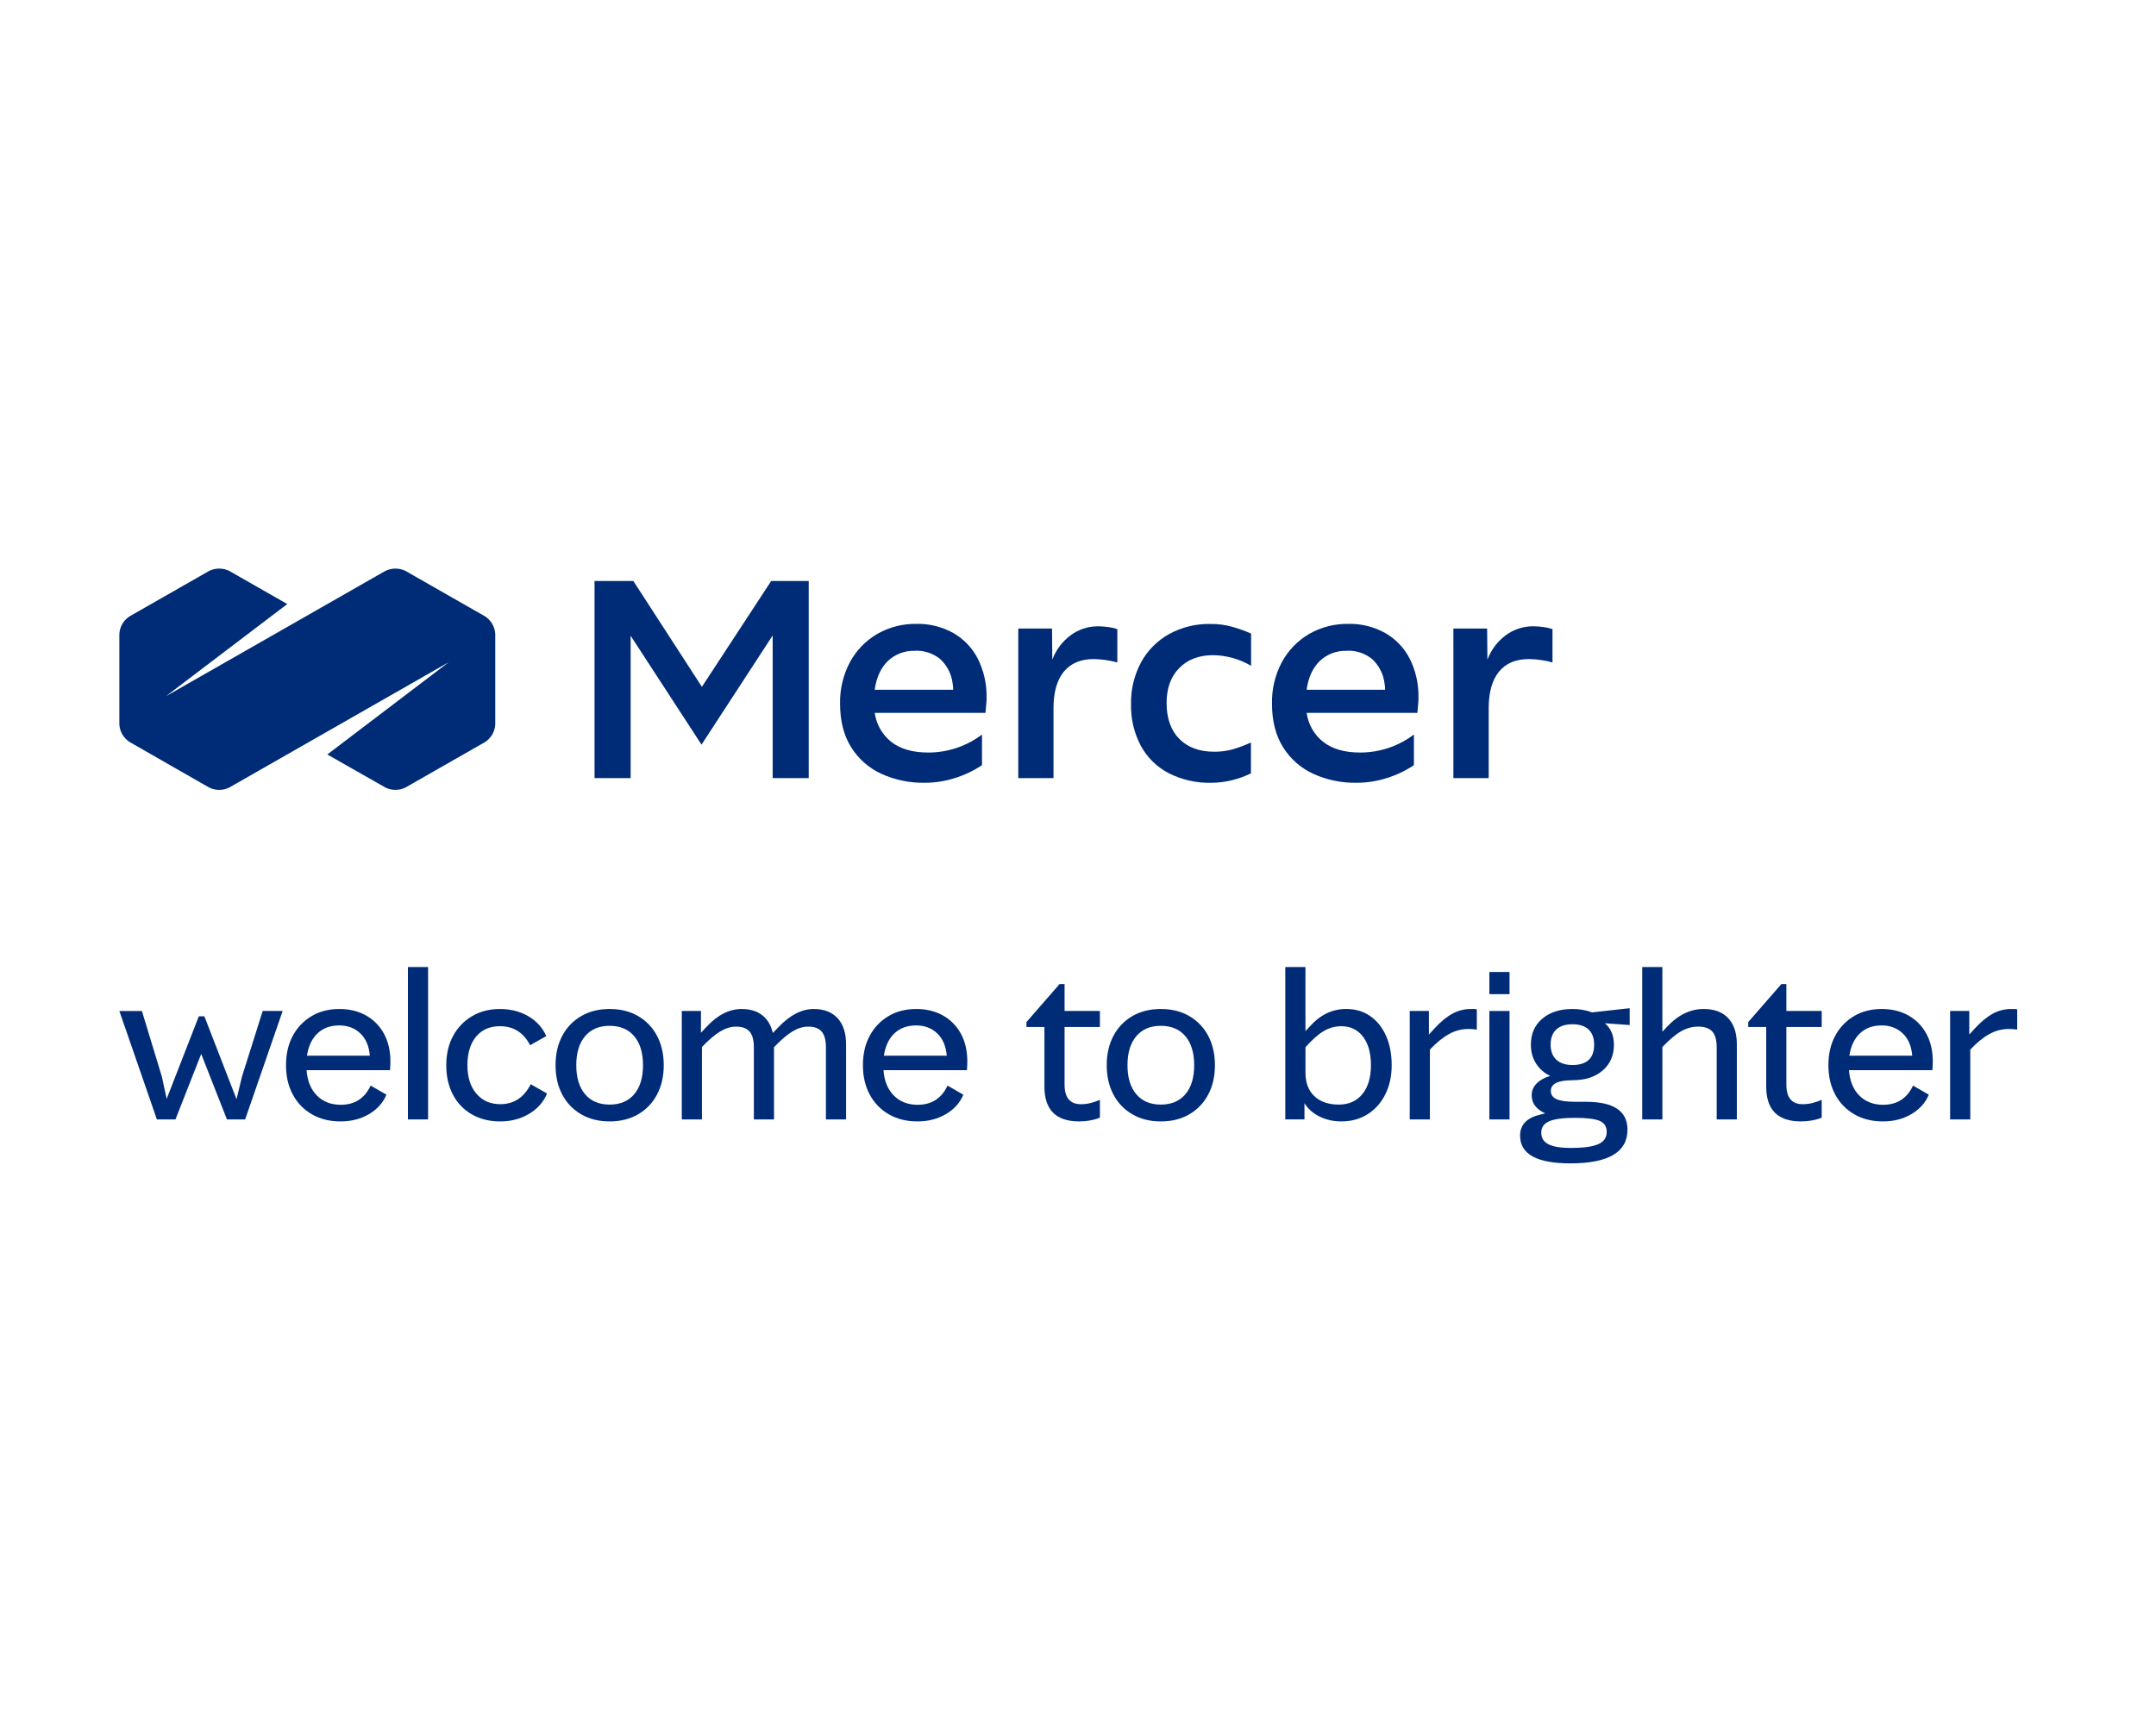 <?xml version="1.0" encoding="UTF-8"?> <svg xmlns="http://www.w3.org/2000/svg" width="197" height="158" viewBox="0 0 197 158" fill="none"><path d="M54.324 71.102V53.09H57.87L64.134 62.761L70.466 53.09H73.895V71.102H70.601V58.068L64.1 68.046L57.623 58.093V71.102H54.324Z" fill="#002C77"></path><path d="M84.516 71.528C83.14 71.556 81.776 71.275 80.526 70.707C79.383 70.181 78.421 69.331 77.763 68.265C77.094 67.191 76.76 65.873 76.76 64.309C76.731 62.99 77.039 61.686 77.655 60.517C78.228 59.453 79.083 58.563 80.128 57.944C81.222 57.311 82.47 56.987 83.737 57.009C84.92 56.981 86.089 57.272 87.119 57.85C88.079 58.404 88.855 59.223 89.354 60.207C89.903 61.314 90.174 62.536 90.145 63.769C90.149 63.952 90.141 64.135 90.12 64.317C90.095 64.49 90.081 64.772 90.048 65.139H79.926C80.07 66.191 80.618 67.147 81.457 67.807C82.286 68.444 83.401 68.764 84.803 68.766C86.583 68.77 88.314 68.192 89.728 67.12V69.918C88.973 70.425 88.147 70.82 87.277 71.09C86.385 71.379 85.454 71.527 84.516 71.528ZM83.607 59.473C83.15 59.454 82.694 59.527 82.267 59.688C81.839 59.849 81.449 60.094 81.12 60.408C80.481 61.032 80.082 61.905 79.924 63.028H87.094C87.098 62.844 87.083 62.66 87.049 62.48C86.953 61.625 86.555 60.831 85.926 60.239C85.278 59.704 84.451 59.428 83.608 59.463L83.607 59.473Z" fill="#002C77"></path><path d="M93.043 71.102V57.435H96.127L96.151 60.279C96.483 59.393 97.063 58.621 97.823 58.052C98.554 57.509 99.444 57.221 100.357 57.231C100.661 57.234 100.965 57.257 101.266 57.299C101.549 57.333 101.827 57.397 102.095 57.491V60.532C101.393 60.342 100.67 60.239 99.943 60.225C98.749 60.225 97.834 60.609 97.207 61.376C96.58 62.143 96.262 63.25 96.262 64.705V71.102H93.043Z" fill="#002C77"></path><path d="M110.654 71.529C109.312 71.56 107.982 71.258 106.786 70.653C105.706 70.088 104.819 69.217 104.241 68.151C103.622 66.979 103.314 65.671 103.346 64.348C103.317 63.013 103.634 61.692 104.266 60.512C104.858 59.434 105.744 58.543 106.822 57.94C107.981 57.307 109.288 56.988 110.61 57.016C111.281 57.009 111.949 57.096 112.594 57.276C113.182 57.443 113.757 57.649 114.316 57.893V60.841C113.266 60.222 112.072 59.887 110.851 59.868C109.561 59.868 108.529 60.259 107.756 61.041C106.983 61.822 106.596 62.886 106.595 64.23C106.595 65.637 106.982 66.733 107.756 67.518C108.53 68.304 109.601 68.694 110.969 68.691C111.51 68.693 112.049 68.626 112.572 68.491C113.164 68.319 113.742 68.104 114.302 67.847V70.668C113.763 70.931 113.198 71.138 112.616 71.285C111.975 71.447 111.316 71.529 110.654 71.529Z" fill="#002C77"></path><path d="M123.981 71.528C122.605 71.557 121.241 71.276 119.991 70.707C118.847 70.181 117.886 69.331 117.228 68.265C116.559 67.191 116.225 65.873 116.225 64.309C116.196 62.99 116.504 61.686 117.12 60.517C117.693 59.452 118.548 58.563 119.593 57.944C120.687 57.311 121.935 56.987 123.201 57.009C124.385 56.981 125.553 57.272 126.584 57.85C127.543 58.404 128.32 59.223 128.819 60.207C129.368 61.314 129.639 62.536 129.609 63.769C129.614 63.952 129.606 64.135 129.584 64.317C129.56 64.49 129.543 64.772 129.512 65.139H119.391C119.535 66.191 120.083 67.147 120.922 67.807C121.751 68.444 122.866 68.764 124.268 68.766C126.048 68.77 127.779 68.192 129.193 67.12V69.918C128.438 70.425 127.612 70.82 126.742 71.09C125.85 71.379 124.918 71.527 123.981 71.528ZM123.072 59.473C122.615 59.454 122.159 59.527 121.731 59.688C121.304 59.849 120.914 60.094 120.585 60.408C119.947 61.032 119.548 61.905 119.388 63.028H126.559C126.563 62.844 126.548 62.66 126.514 62.48C126.419 61.625 126.021 60.831 125.391 60.239C124.744 59.704 123.918 59.427 123.076 59.463L123.072 59.473Z" fill="#002C77"></path><path d="M132.801 71.102V57.434H135.884L135.909 60.279C136.24 59.393 136.82 58.62 137.581 58.052C138.312 57.508 139.203 57.219 140.116 57.229C140.421 57.232 140.724 57.255 141.026 57.297C141.308 57.332 141.586 57.396 141.855 57.489V60.531C141.526 60.437 141.19 60.367 140.852 60.32C140.472 60.259 140.089 60.227 139.705 60.224C138.507 60.224 137.595 60.607 136.969 61.374C136.343 62.142 136.028 63.251 136.026 64.704V71.102H132.801Z" fill="#002C77"></path><path d="M44.321 56.323L37.06 52.175C36.771 52.031 36.453 51.956 36.13 51.956C35.807 51.956 35.488 52.031 35.2 52.175L15.161 63.619L26.25 55.197L20.959 52.175C20.67 52.031 20.352 51.956 20.029 51.956C19.706 51.956 19.387 52.031 19.099 52.175L11.835 56.323C11.565 56.498 11.34 56.734 11.179 57.011C11.018 57.288 10.924 57.598 10.906 57.918V66.205C10.924 66.524 11.018 66.834 11.179 67.111C11.34 67.388 11.565 67.624 11.835 67.799L19.099 71.958C19.387 72.103 19.706 72.178 20.029 72.178C20.352 72.178 20.67 72.103 20.959 71.958L40.997 60.514L29.908 68.943L35.202 71.956C35.49 72.101 35.809 72.176 36.132 72.176C36.455 72.176 36.773 72.101 37.061 71.956L44.321 67.808C44.592 67.632 44.818 67.395 44.98 67.116C45.141 66.838 45.235 66.525 45.252 66.205V57.922C45.234 57.602 45.14 57.291 44.979 57.013C44.817 56.735 44.592 56.499 44.321 56.323Z" fill="#002C77"></path><path d="M14.335 102.294L10.906 92.383H12.967L14.791 98.387L15.229 100.413L18.166 92.871H18.675L21.613 100.448L22.107 98.386L24.004 92.381H25.828L22.399 102.292H20.737L18.384 96.307L16.032 102.293L14.335 102.294Z" fill="#002C77"></path><path d="M31.112 102.474C30.127 102.474 29.261 102.259 28.513 101.831C27.769 101.408 27.162 100.784 26.762 100.032C26.342 99.26 26.133 98.362 26.133 97.337C26.133 96.313 26.34 95.417 26.753 94.651C27.147 93.906 27.74 93.284 28.468 92.852C29.198 92.418 30.043 92.201 31.003 92.201C31.927 92.201 32.738 92.397 33.438 92.788C34.134 93.177 34.703 93.754 35.08 94.453C35.475 95.17 35.672 96.023 35.672 97.012C35.672 97.071 35.669 97.189 35.663 97.364C35.657 97.539 35.648 97.68 35.636 97.789H28.013C28.086 98.778 28.402 99.553 28.962 100.113C29.521 100.673 30.245 100.954 31.132 100.954C32.409 100.954 33.321 100.369 33.868 99.2L35.309 100.032C35.005 100.767 34.476 101.358 33.722 101.804C32.968 102.25 32.098 102.474 31.112 102.474ZM28.048 96.469H33.794C33.72 95.589 33.428 94.908 32.918 94.425C32.408 93.943 31.769 93.702 31.003 93.702C30.188 93.702 29.526 93.943 29.015 94.425C28.505 94.908 28.182 95.589 28.048 96.469Z" fill="#002C77"></path><path d="M37.273 102.292V88.366H39.115V102.292H37.273Z" fill="#002C77"></path><path d="M45.702 102.474C44.729 102.474 43.872 102.262 43.13 101.84C42.391 101.421 41.789 100.8 41.398 100.05C40.984 99.278 40.777 98.374 40.777 97.337C40.777 96.313 40.987 95.417 41.406 94.651C41.807 93.905 42.406 93.283 43.139 92.852C43.875 92.418 44.723 92.201 45.684 92.201C46.656 92.201 47.519 92.421 48.273 92.861C49.028 93.301 49.575 93.906 49.915 94.678L48.437 95.51C47.841 94.353 46.923 93.774 45.684 93.774C44.759 93.774 44.032 94.09 43.504 94.723C42.975 95.356 42.711 96.227 42.71 97.337C42.71 98.435 42.984 99.303 43.531 99.941C44.078 100.578 44.802 100.898 45.702 100.899C46.954 100.899 47.884 100.291 48.492 99.074L49.988 99.924C49.659 100.708 49.108 101.328 48.337 101.786C47.566 102.245 46.688 102.474 45.702 102.474Z" fill="#002C77"></path><path d="M55.705 102.474C54.72 102.474 53.857 102.259 53.115 101.831C52.376 101.407 51.775 100.783 51.382 100.032C50.968 99.26 50.761 98.362 50.762 97.337C50.762 96.313 50.969 95.414 51.382 94.642C51.775 93.891 52.377 93.267 53.115 92.843C53.856 92.415 54.719 92.201 55.705 92.201C56.69 92.2 57.553 92.414 58.295 92.843C59.033 93.267 59.634 93.891 60.028 94.642C60.441 95.414 60.648 96.312 60.648 97.337C60.648 98.362 60.441 99.26 60.028 100.032C59.634 100.783 59.033 101.407 58.295 101.831C57.553 102.259 56.69 102.474 55.705 102.474ZM55.705 100.936C56.666 100.936 57.414 100.619 57.95 99.987C58.486 99.354 58.754 98.471 58.753 97.337C58.753 96.204 58.485 95.321 57.95 94.688C57.415 94.054 56.667 93.738 55.705 93.738C54.744 93.738 53.996 94.054 53.459 94.688C52.923 95.321 52.656 96.204 52.657 97.337C52.657 98.47 52.924 99.353 53.459 99.987C53.994 100.62 54.743 100.936 55.705 100.936V100.936Z" fill="#002C77"></path><path d="M62.297 102.292V92.382H64.048V94.371L64.559 93.828C65.568 92.743 66.638 92.201 67.769 92.201C68.536 92.201 69.162 92.391 69.648 92.77C70.134 93.15 70.456 93.69 70.614 94.391L71.143 93.848C72.189 92.75 73.259 92.201 74.353 92.201C75.29 92.201 76.016 92.481 76.533 93.042C77.05 93.603 77.308 94.401 77.308 95.438V102.292H75.467V95.709C75.467 95.046 75.337 94.564 75.075 94.262C74.814 93.96 74.397 93.81 73.824 93.812C73.375 93.812 72.907 93.956 72.42 94.246C71.933 94.535 71.368 95.017 70.724 95.693V102.294H68.883V95.709C68.883 95.046 68.752 94.564 68.49 94.262C68.228 93.96 67.812 93.81 67.24 93.812C66.791 93.812 66.323 93.953 65.836 94.237C65.349 94.52 64.783 94.999 64.139 95.674V102.294L62.297 102.292Z" fill="#002C77"></path><path d="M83.827 102.474C82.842 102.474 81.975 102.259 81.228 101.831C80.484 101.408 79.877 100.784 79.476 100.032C79.057 99.26 78.848 98.362 78.848 97.337C78.848 96.313 79.054 95.417 79.468 94.651C79.861 93.906 80.455 93.284 81.182 92.852C81.912 92.418 82.757 92.201 83.718 92.201C84.641 92.201 85.453 92.397 86.153 92.788C86.848 93.177 87.418 93.754 87.794 94.453C88.189 95.17 88.386 96.023 88.387 97.012C88.387 97.071 88.384 97.189 88.378 97.364C88.371 97.539 88.362 97.68 88.35 97.789H80.726C80.799 98.778 81.116 99.553 81.675 100.113C82.234 100.673 82.957 100.954 83.845 100.954C85.122 100.954 86.034 100.369 86.581 99.2L88.022 100.032C87.718 100.767 87.189 101.358 86.435 101.804C85.681 102.25 84.812 102.474 83.827 102.474ZM80.763 96.469H86.508C86.435 95.588 86.143 94.907 85.631 94.425C85.119 93.944 84.481 93.703 83.716 93.702C82.901 93.702 82.238 93.943 81.728 94.425C81.217 94.908 80.895 95.589 80.763 96.469Z" fill="#002C77"></path><path d="M98.605 102.474C96.489 102.474 95.431 101.413 95.431 99.29V93.847H93.789V93.395L96.817 89.921H97.273V92.381H100.502V93.846H97.273V99.111C97.273 100.305 97.772 100.901 98.769 100.901C99.054 100.902 99.339 100.869 99.617 100.802C99.919 100.726 100.215 100.626 100.502 100.503V102.131C99.931 102.359 99.299 102.473 98.605 102.474Z" fill="#002C77"></path><path d="M106.068 102.474C105.083 102.474 104.22 102.259 103.478 101.831C102.739 101.407 102.138 100.783 101.745 100.032C101.332 99.26 101.125 98.362 101.125 97.337C101.125 96.313 101.332 95.414 101.745 94.642C102.138 93.891 102.739 93.267 103.478 92.843C104.219 92.415 105.082 92.201 106.068 92.201C107.053 92.2 107.916 92.414 108.658 92.843C109.396 93.267 109.997 93.891 110.391 94.642C110.804 95.414 111.01 96.312 111.011 97.337C111.011 98.362 110.804 99.26 110.391 100.032C109.997 100.783 109.396 101.407 108.658 101.831C107.916 102.259 107.053 102.474 106.068 102.474ZM106.068 100.936C107.028 100.936 107.777 100.619 108.313 99.987C108.849 99.354 109.117 98.471 109.116 97.337C109.116 96.204 108.848 95.321 108.313 94.688C107.778 94.054 107.03 93.738 106.068 93.738C105.107 93.738 104.359 94.054 103.824 94.688C103.29 95.321 103.022 96.204 103.022 97.337C103.022 98.47 103.289 99.353 103.824 99.987C104.359 100.62 105.107 100.936 106.068 100.936V100.936Z" fill="#002C77"></path><path d="M122.567 102.473C121.838 102.473 121.172 102.325 120.57 102.028C119.968 101.731 119.509 101.324 119.193 100.807V102.29H117.441V88.366H119.283V94.226L119.648 93.828C120.146 93.273 120.669 92.863 121.216 92.598C121.779 92.329 122.397 92.193 123.022 92.2C123.849 92.2 124.572 92.414 125.193 92.842C125.813 93.27 126.296 93.87 126.643 94.642C126.989 95.413 127.162 96.312 127.162 97.337C127.162 98.338 126.968 99.227 126.578 100.004C126.189 100.781 125.648 101.387 124.955 101.822C124.263 102.256 123.467 102.473 122.567 102.473ZM122.33 100.935C123.242 100.935 123.96 100.616 124.483 99.977C125.005 99.338 125.267 98.458 125.267 97.337C125.267 96.228 125.024 95.356 124.537 94.723C124.051 94.09 123.389 93.773 122.551 93.774C121.988 93.775 121.436 93.929 120.955 94.219C120.45 94.514 119.894 95.006 119.286 95.693V98.041C119.286 98.945 119.556 99.654 120.098 100.166C120.639 100.679 121.383 100.936 122.33 100.936V100.935Z" fill="#002C77"></path><path d="M128.812 102.292V92.382H130.564V94.534L131.111 93.937C131.67 93.334 132.211 92.894 132.734 92.617C133.238 92.344 133.802 92.201 134.376 92.201H134.659C134.754 92.201 134.849 92.213 134.942 92.237V94.082C134.682 94.046 134.42 94.028 134.157 94.027C133.543 94.029 132.94 94.188 132.406 94.489C131.846 94.796 131.262 95.269 130.654 95.908V102.292H128.812Z" fill="#002C77"></path><path d="M136.09 90.845V88.819H137.931V90.845H136.09ZM136.09 102.293V92.382H137.931V102.293H136.09Z" fill="#002C77"></path><path d="M143.491 106.308C140.426 106.308 138.894 105.464 138.895 103.776C138.895 102.787 139.496 102.149 140.7 101.862L141.194 101.735C140.368 101.373 139.954 100.819 139.954 100.071C139.954 99.661 140.109 99.303 140.419 98.995C140.729 98.687 141.14 98.461 141.651 98.317C141.114 98.071 140.661 97.675 140.348 97.177C140.037 96.681 139.881 96.108 139.881 95.457C139.881 94.469 140.228 93.679 140.921 93.088C141.614 92.497 142.532 92.201 143.675 92.201C144.291 92.194 144.903 92.299 145.481 92.509L148.91 92.129V93.666L146.648 93.504C147.196 93.986 147.469 94.637 147.469 95.457C147.469 96.446 147.125 97.235 146.436 97.826C145.747 98.417 144.826 98.712 143.673 98.711C142.36 98.711 141.704 99.036 141.704 99.687C141.704 100.037 141.883 100.29 142.242 100.447C142.602 100.604 143.182 100.682 143.984 100.682H144.932C147.45 100.682 148.708 101.532 148.708 103.232C148.708 105.282 146.969 106.308 143.491 106.308ZM143.527 104.898C144.682 104.898 145.518 104.783 146.035 104.554C146.552 104.325 146.811 103.95 146.811 103.431C146.811 102.949 146.598 102.614 146.172 102.427C145.746 102.24 144.986 102.147 143.892 102.147C142.81 102.147 142.028 102.252 141.548 102.463C141.068 102.674 140.828 103.021 140.83 103.503C140.83 103.985 141.048 104.338 141.486 104.561C141.924 104.785 142.604 104.897 143.527 104.898ZM143.673 97.32C144.998 97.32 145.661 96.699 145.661 95.457C145.661 94.854 145.491 94.393 145.151 94.073C144.81 93.754 144.318 93.594 143.673 93.594C143.041 93.594 142.552 93.754 142.205 94.073C141.859 94.393 141.685 94.854 141.685 95.457C141.685 96.048 141.858 96.506 142.205 96.831C142.552 97.156 143.041 97.319 143.673 97.32Z" fill="#002C77"></path><path d="M150.055 102.292V88.366H151.896V94.28L152.334 93.81C153.343 92.737 154.456 92.2 155.672 92.2C156.644 92.2 157.392 92.481 157.915 93.041C158.438 93.602 158.7 94.401 158.701 95.437V102.292H156.86V95.709C156.86 95.046 156.726 94.564 156.458 94.262C156.191 93.96 155.752 93.81 155.144 93.811C154.62 93.811 154.11 93.953 153.611 94.236C153.113 94.519 152.542 94.999 151.897 95.674V102.293L150.055 102.292Z" fill="#002C77"></path><path d="M164.557 102.474C162.441 102.474 161.384 101.413 161.384 99.29V93.847H159.742V93.395L162.77 89.921H163.226V92.381H166.454V93.846H163.226V99.111C163.226 100.305 163.724 100.901 164.722 100.901C165.007 100.902 165.292 100.869 165.57 100.802C165.872 100.726 166.168 100.626 166.454 100.503V102.131C165.883 102.359 165.25 102.473 164.557 102.474Z" fill="#002C77"></path><path d="M172.046 102.474C171.061 102.474 170.194 102.259 169.447 101.831C168.703 101.408 168.095 100.784 167.695 100.032C167.276 99.26 167.066 98.362 167.066 97.337C167.066 96.313 167.273 95.417 167.686 94.651C168.08 93.906 168.673 93.284 169.401 92.852C170.131 92.418 170.976 92.201 171.936 92.201C172.86 92.201 173.672 92.397 174.371 92.788C175.067 93.177 175.636 93.754 176.013 94.453C176.408 95.17 176.605 96.023 176.605 97.012C176.605 97.071 176.602 97.189 176.596 97.364C176.59 97.539 176.581 97.68 176.569 97.789H168.945C169.018 98.778 169.334 99.553 169.893 100.113C170.453 100.673 171.176 100.954 172.064 100.954C173.34 100.954 174.252 100.369 174.8 99.2L176.241 100.032C175.937 100.767 175.408 101.358 174.654 101.804C173.9 102.25 173.031 102.474 172.046 102.474ZM168.981 96.469H174.727C174.655 95.589 174.363 94.908 173.852 94.425C173.341 93.943 172.702 93.702 171.937 93.702C171.122 93.702 170.459 93.943 169.949 94.425C169.438 94.908 169.116 95.589 168.981 96.469Z" fill="#002C77"></path><path d="M178.188 102.292V92.382H179.939V94.534L180.486 93.937C181.045 93.334 181.586 92.894 182.11 92.617C182.613 92.344 183.178 92.201 183.751 92.201H184.034C184.129 92.201 184.224 92.213 184.317 92.237V94.082C184.057 94.046 183.795 94.028 183.533 94.027C182.918 94.029 182.315 94.188 181.781 94.489C181.222 94.796 180.638 95.269 180.03 95.908V102.292H178.188Z" fill="#002C77"></path></svg> 